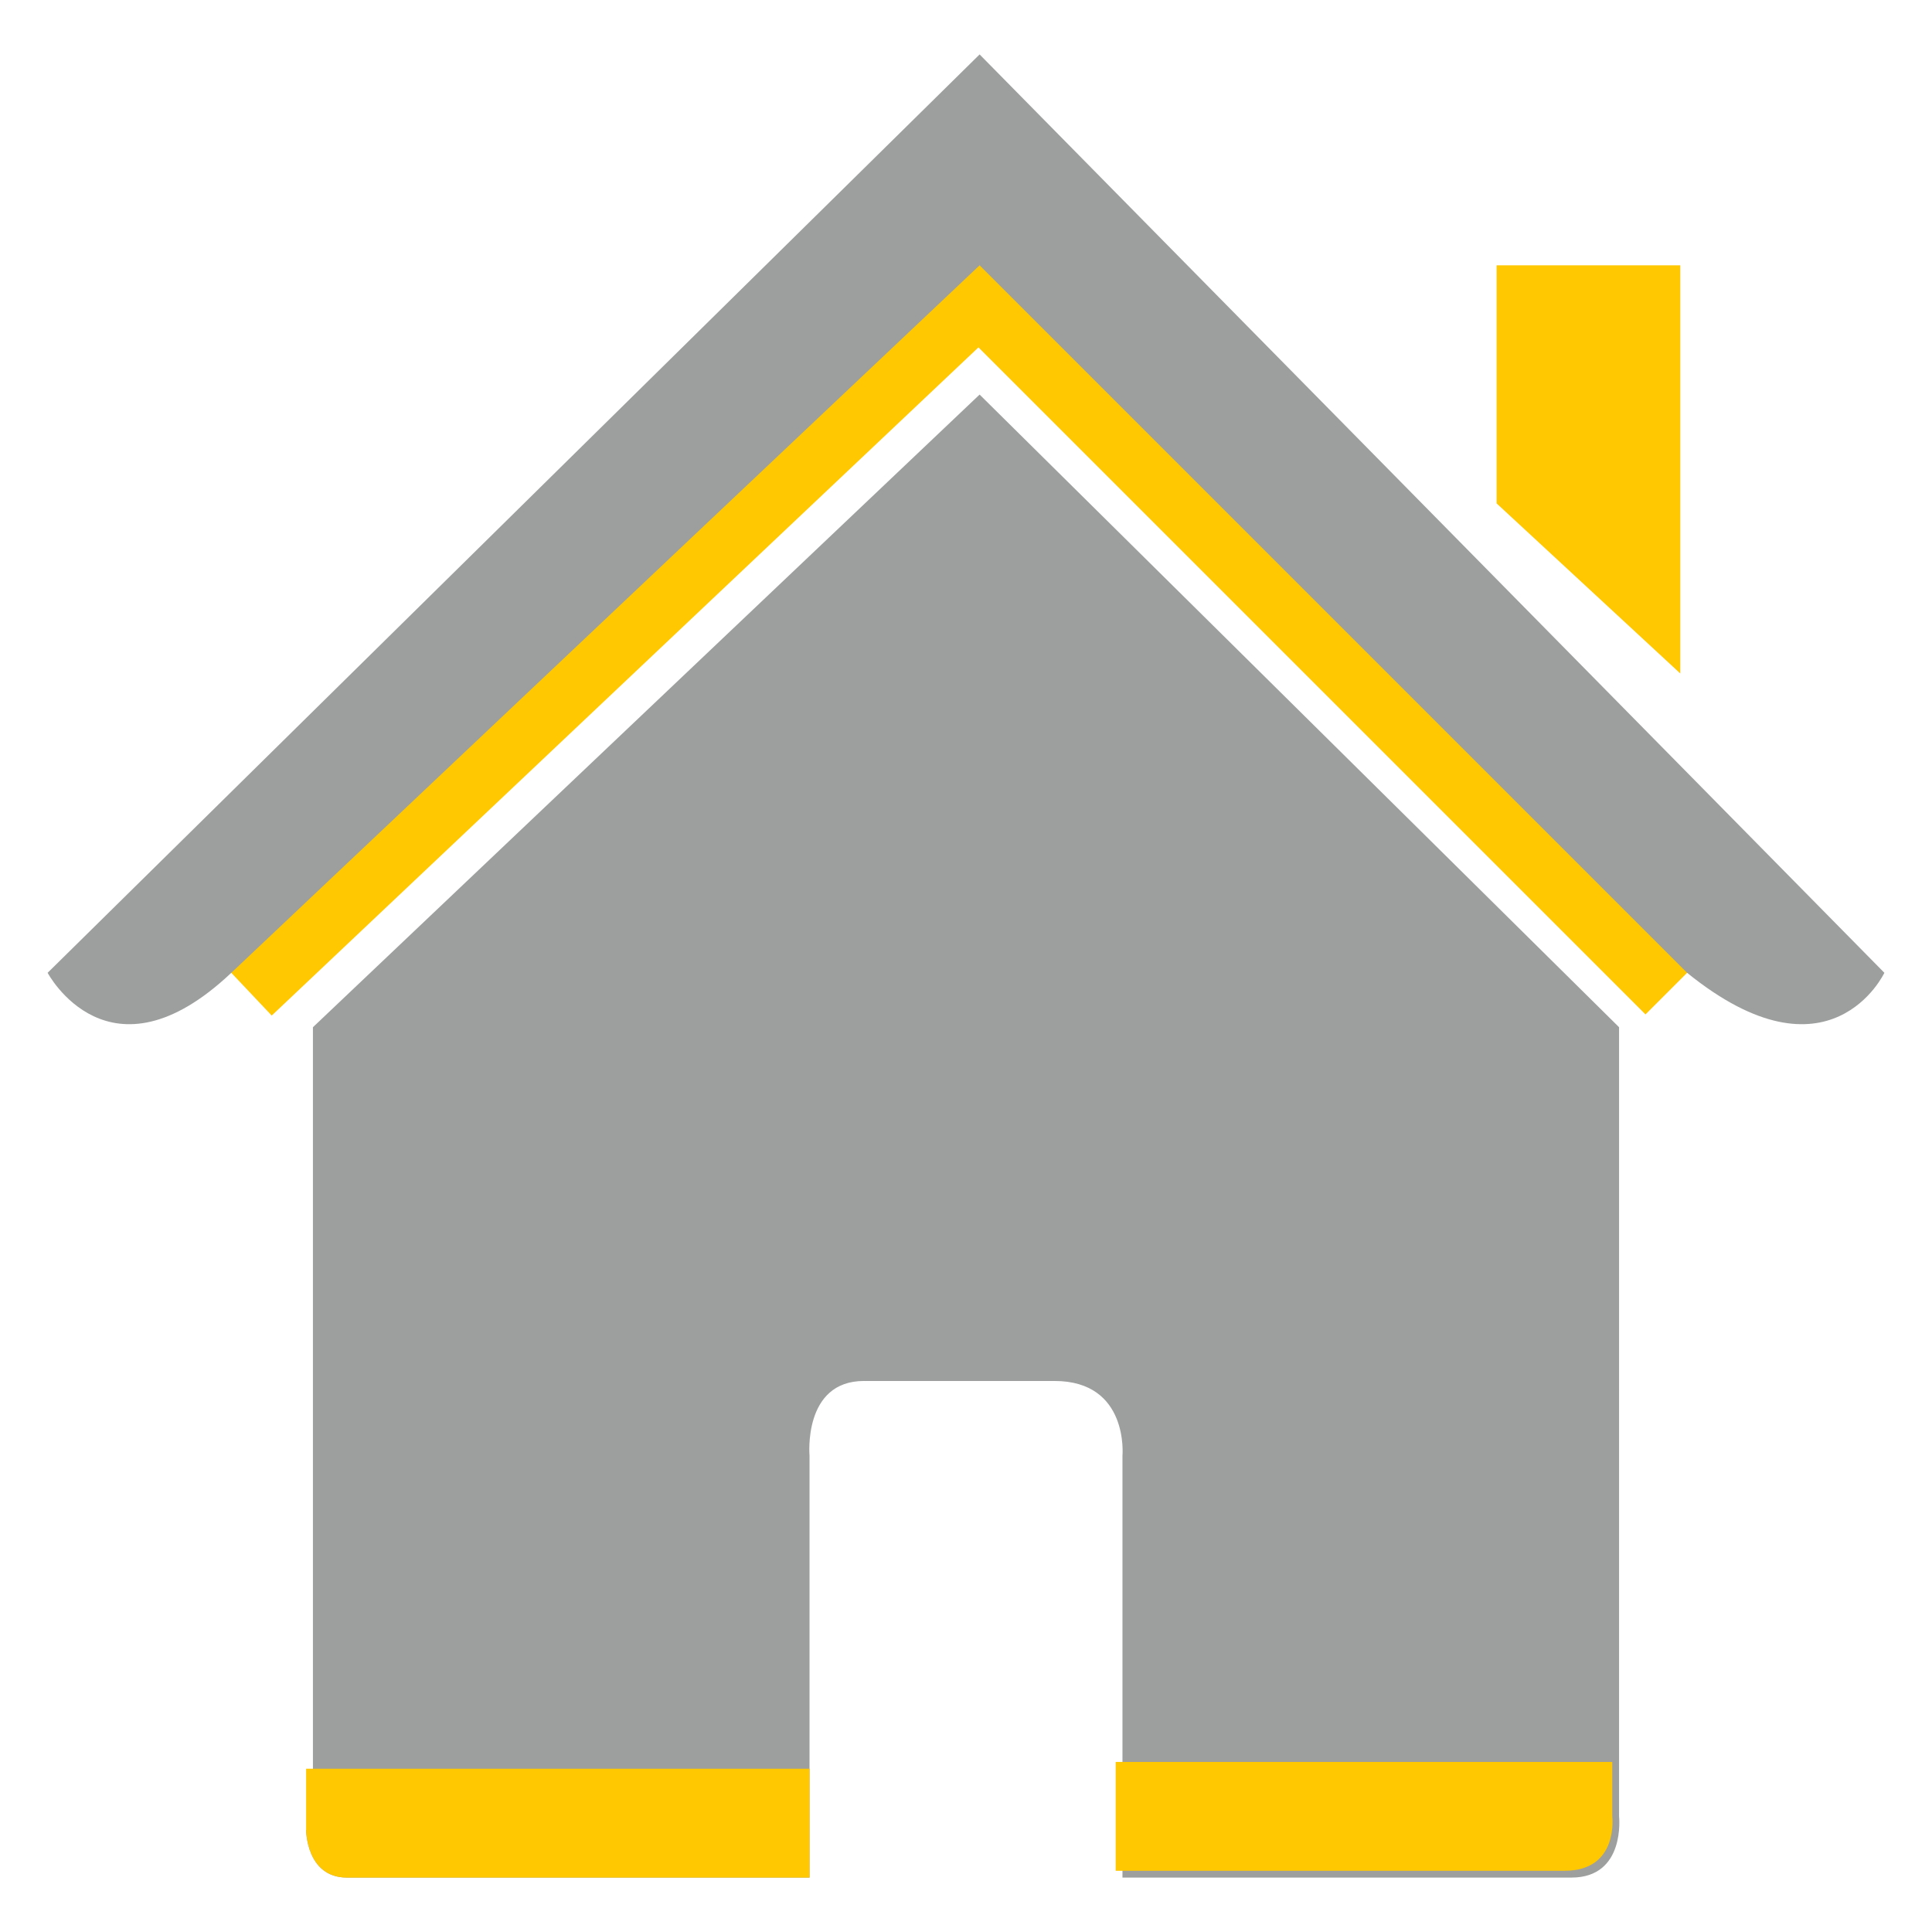 <?xml version="1.0" encoding="utf-8"?>
<svg xmlns="http://www.w3.org/2000/svg" xmlns:xlink="http://www.w3.org/1999/xlink" version="1.1" id="Capa_1" x="0px" y="0px" viewBox="0 0 28.4 28.4" style="enable-background:new 0 0 28.4 28.4;" xml:space="preserve" width="150" height="150">
<style type="text/css">
	.st0{fill:none;stroke:#FFC800;stroke-width:1.73;stroke-miterlimit:10;}
	.st1{fill:#9D9E9E;}
	.st2{fill:#FFC800;}
	.st3{display:none;}
	.st4{display:inline;}
	.st5{clip-path:url(#SVGID_00000098215529781259251730000002309107042216262032_);}
	.st6{fill:none;stroke:#FFC800;stroke-width:0.4;stroke-linecap:round;stroke-linejoin:round;stroke-miterlimit:10;}
</style>
<path class="st0" d="M3.4,14.3L14.4,3.9l10.4,10.4"/>
<g>
	<path class="st1" d="M4.5,26.9c0,0,0,0.7,0.6,0.7c0.8,0,6.8,0,6.8,0v-6.2c0,0-0.1-1.1,0.8-1.1h2.8c1.1,0,1,1.1,1,1.1v6.2   c0,0,5.8,0,6.6,0c0.8,0,0.7-0.9,0.7-0.9V15.1l-9.4-9.3l-9.8,9.3V26.9z"/>
	<path class="st1" d="M0.7,14.3c0,0,0.9,1.7,2.7,0L14.4,3.9l10.4,10.4c2.1,1.7,2.9,0,2.9,0L14.4,0.8L0.7,14.3z"/>
	<polygon class="st2" points="24.7,3.9 22,3.9 22,7.4 24.7,9.9  "/>
</g>
<g class="st3">
	<g class="st4">
		<g>
			<defs>
				<path id="SVGID_1_" d="M4,27.4c0,0,0,0.7,0.6,0.7c0.8,0,7.1,0,7.1,0v-6.5c0,0-0.1-1.1,0.8-1.1h2.9c1.1,0,1,1.1,1,1.1v6.5      c0,0,6,0,6.9,0c0.8,0,0.7-0.9,0.7-0.9v-12l-9.8-9.7L4,15.2V27.4z M0.1,14.3c0,0,0.9,1.8,2.8,0L14.4,3.5l10.8,10.8      c2.2,1.8,3,0,3,0l-13.8-14L0.1,14.3z M24.9,3.5h-2.8v3.7l2.8,2.6V3.5z"/>
			</defs>
			<clipPath id="SVGID_00000032641488050055729380000002675391759513483660_">
				<use xlink:href="#SVGID_1_" style="overflow:visible;"/>
			</clipPath>
			<g style="clip-path:url(#SVGID_00000032641488050055729380000002675391759513483660_);">
				<line class="st6" x1="24.6" y1="-9.2" x2="-5.3" y2="19.4"/>
				<line class="st6" x1="25.6" y1="-8.2" x2="-4.3" y2="20.4"/>
				<line class="st6" x1="26.6" y1="-7.2" x2="-3.3" y2="21.4"/>
				<line class="st6" x1="27.6" y1="-6.2" x2="-2.3" y2="22.4"/>
				<line class="st6" x1="28.6" y1="-5.2" x2="-1.3" y2="23.4"/>
				<line class="st6" x1="29.6" y1="-4.2" x2="-0.3" y2="24.4"/>
				<line class="st6" x1="30.6" y1="-3.2" x2="0.7" y2="25.4"/>
				<line class="st6" x1="31.6" y1="-2.2" x2="1.7" y2="26.4"/>
				<line class="st6" x1="32.6" y1="-1.2" x2="2.7" y2="27.4"/>
				<line class="st6" x1="33.6" y1="-0.2" x2="3.7" y2="28.4"/>
				<line class="st6" x1="34.6" y1="0.8" x2="4.7" y2="29.4"/>
				<line class="st6" x1="35.6" y1="1.8" x2="5.7" y2="30.4"/>
				<line class="st6" x1="36.6" y1="2.8" x2="6.7" y2="31.4"/>
				<line class="st6" x1="37.6" y1="3.8" x2="7.7" y2="32.4"/>
				<line class="st6" x1="38.6" y1="4.8" x2="8.7" y2="33.4"/>
				<line class="st6" x1="39.6" y1="5.8" x2="9.7" y2="34.4"/>
				<line class="st6" x1="40.6" y1="6.8" x2="10.7" y2="35.4"/>
				<line class="st6" x1="41.6" y1="7.8" x2="11.7" y2="36.4"/>
				<line class="st6" x1="42.6" y1="8.8" x2="12.7" y2="37.4"/>
				<line class="st6" x1="43.6" y1="9.9" x2="13.7" y2="38.5"/>
				<line class="st6" x1="44.6" y1="10.9" x2="14.7" y2="39.5"/>
			</g>
		</g>
	</g>
</g>
<g>
	<path class="st2" d="M4.5,25.9v1c0,0,0,0.7,0.6,0.7c0.8,0,6.8,0,6.8,0v-1.6H4.5z"/>
	<path class="st2" d="M23.7,26.7v-0.8h-7.3v1.6c0,0,5.8,0,6.6,0C23.8,27.5,23.7,26.7,23.7,26.7z"/>
</g>
</svg>
